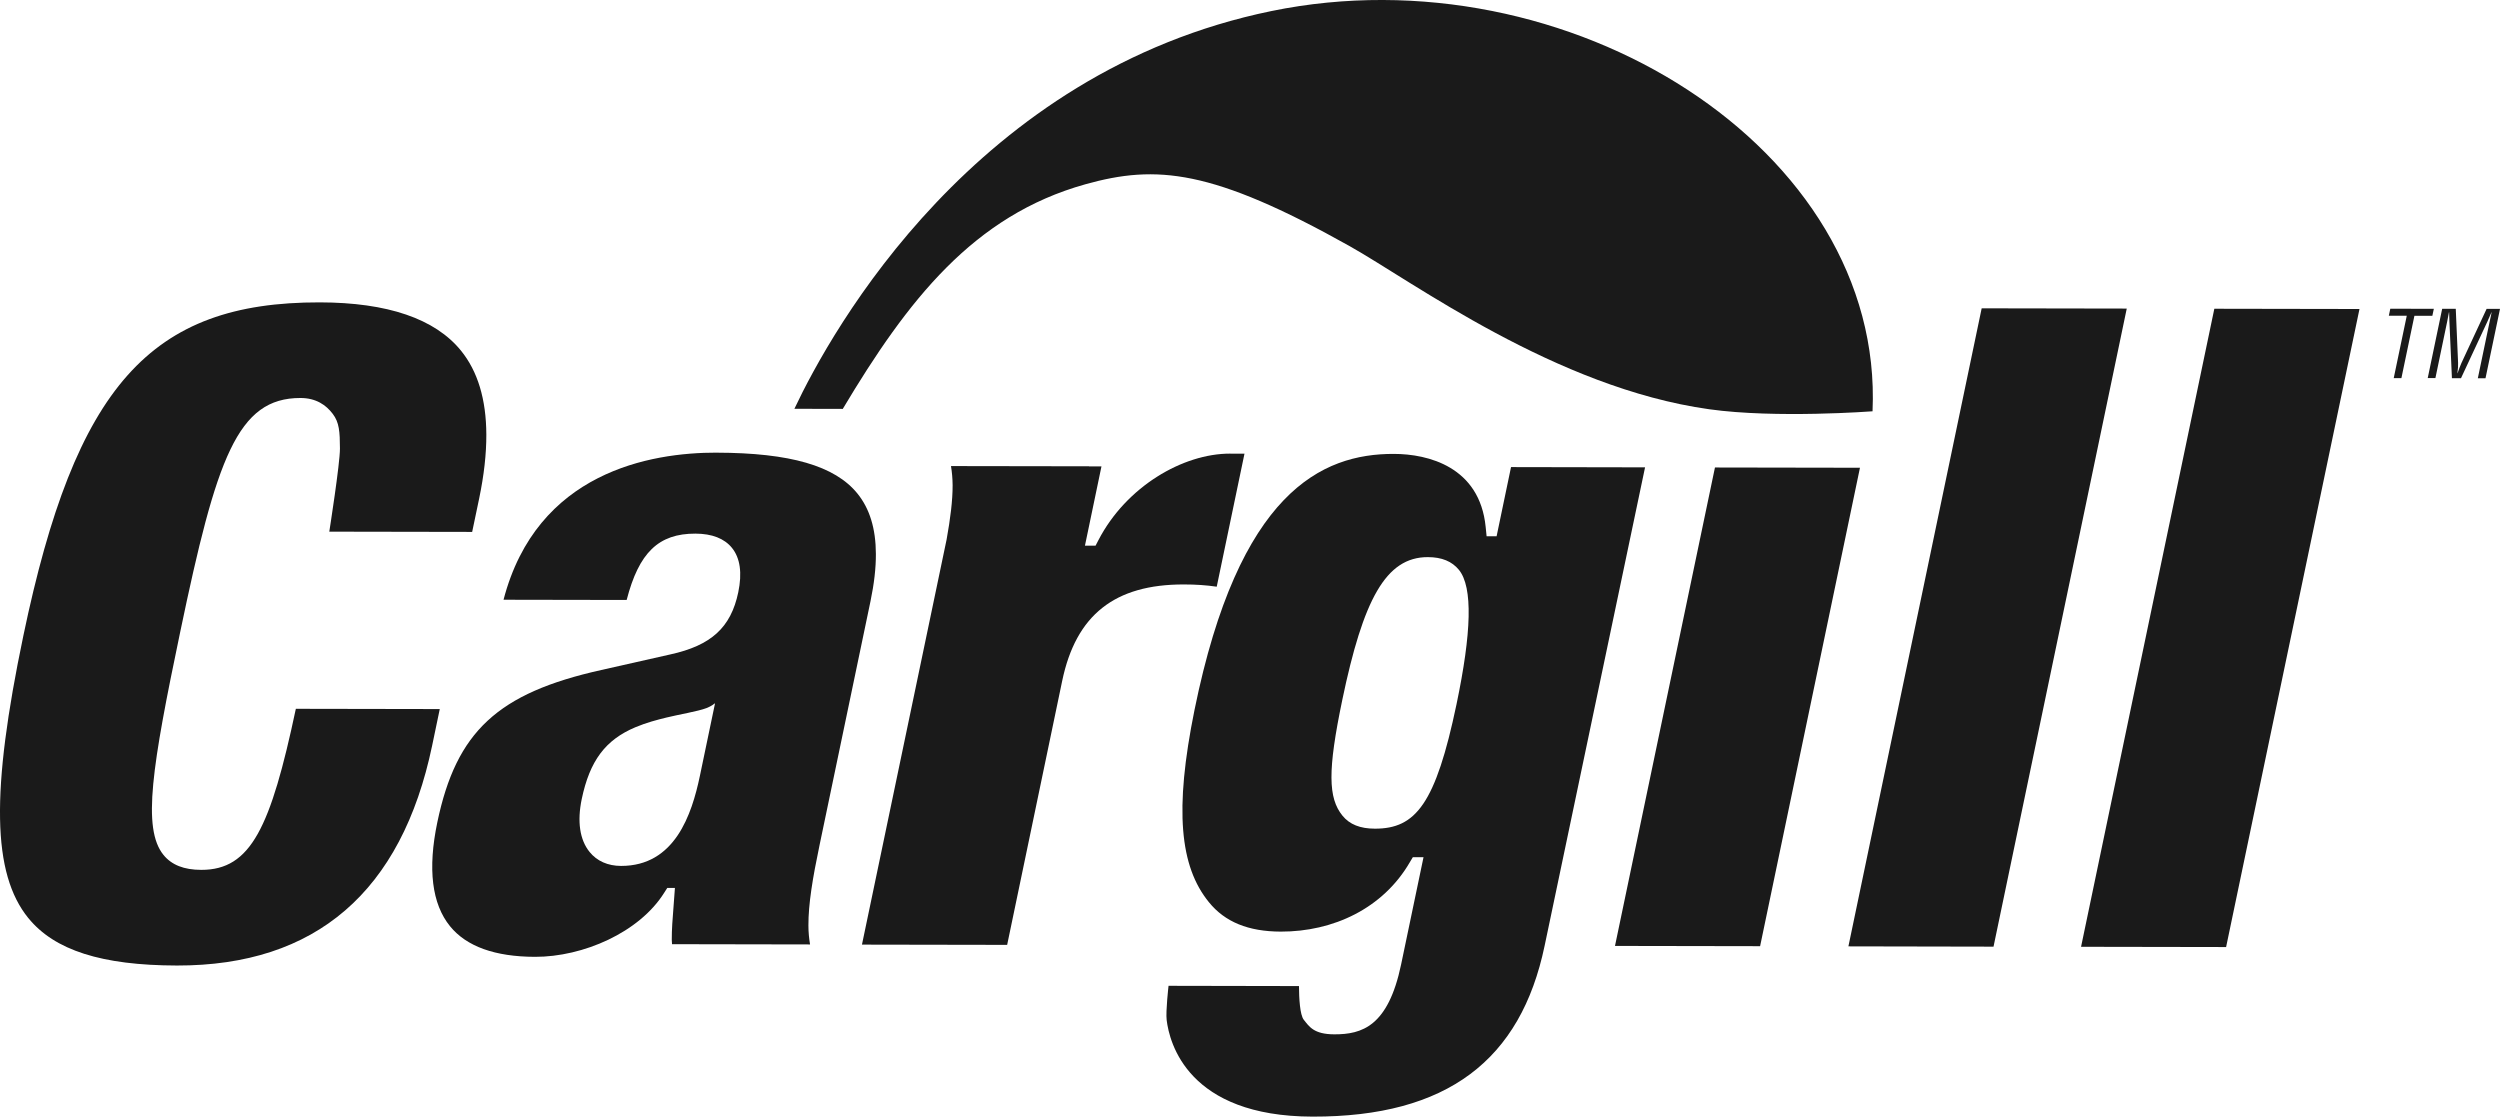 <?xml version="1.0" encoding="UTF-8"?>
<svg xmlns="http://www.w3.org/2000/svg" id="Layer_1" viewBox="0 0 689.96 308.18">
  <defs>
    <style>.cls-1{fill:#1a1a1a;}</style>
  </defs>
  <path class="cls-1" d="M197.77,124.93c20.31.04,32.66,3.63,38.86,11.27,3.38,4.16,5.08,9.68,5.1,16.67.02,3.88-.48,8.21-1.48,13.03l-14.04,67.21c-1.95,9.29-3.12,16.41-3.1,22.3,0,1.87.18,3.6.45,5.24-5.59-.01-33.74-.06-38.09-.07,0-.42-.07-.81-.07-1.24-.01-2.79.21-5.73.46-8.78l.41-5.51h-2.11s-.83,1.3-.83,1.3c-6.85,10.98-22.39,17.75-35.68,17.72-11.02-.03-18.91-2.85-23.45-8.45-5.01-6.16-6.19-15.81-3.51-28.66,5.24-25.09,16.67-35.68,45.3-42.06.01,0,19.01-4.29,19.01-4.29,11.28-2.47,16.72-7.43,18.75-17.15,1.11-5.33.53-9.46-1.75-12.27-2.11-2.59-5.5-3.9-10.07-3.92-10.18-.02-15.6,5.23-18.98,18.31-3.52,0-28.41-.05-33.98-.06,9.2-35.28,40.58-40.63,58.82-40.6ZM197.22,194.15s-.76.7-2.24,1.27c-2.41.92-7.75,1.79-11.05,2.61-2.56.63-5.45,1.37-8.56,2.67-8.3,3.5-12.6,9.25-14.82,19.82-1.29,6.2-.55,11.26,2.17,14.61,2.04,2.52,5.05,3.84,8.68,3.85,14.84.03,19.52-14.16,21.76-24.85l4.17-19.98h-.11ZM193.15,214.12h0Z"></path>
  <path class="cls-1" d="M333.63,248.98c-8.02-9.87-9.57-25.4-3.97-53.02,12.22-60.15,35.11-70.73,55-70.69,9.47.01,23.71,3.55,25.36,20.15l.26,2.58h2.76s3.25-15.6,3.98-19.09c3.74,0,31.46.06,36.99.07-1.36,6.47-27.72,132.04-27.72,132.04-6.59,31.54-26.87,47.23-64.04,47.15-34.43-.06-39.51-20.37-40.27-26.66-.29-2.39.52-9.44.52-9.44,3.96,0,30.97.06,36,.07v.03c.01,3.21.25,7.95,1.33,9.28,1.48,1.84,2.72,4,8.44,4.01,7.57.01,14.83-2.15,18.41-19.26l6.19-29.63h-2.95s-.83,1.39-.83,1.39c-7.4,12.75-21.13,19.18-35.62,19.15-8.91-.02-15.41-2.65-19.83-8.12ZM370.46,193.12c-4.08,19.58-3.92,27.1.03,31.98,1.96,2.43,4.9,3.6,8.97,3.6,11.25.02,16.75-6.8,22.52-34.35,4.12-19.73,4.56-32.26.66-37.08-1.92-2.34-4.72-3.51-8.59-3.51-11.62-.02-17.84,11.81-23.59,39.36Z"></path>
  <path class="cls-1" d="M513.32,129.09c-1.32,6.37-26.67,127.82-27.56,132.04-3.79,0-34.41-.07-40.05-.07,1.33-6.39,26.71-127.83,27.59-132.04,3.79,0,34.41.06,40.02.07Z"></path>
  <path class="cls-1" d="M586.95,85.16c-1.35,6.48-35.86,171.8-36.77,176.1-3.8-.01-34.39-.06-40.05-.08,1.35-6.49,35.88-171.81,36.78-176.09,3.81.01,34.41.06,40.04.07Z"></path>
  <path class="cls-1" d="M651.18,85.28c-1.37,6.48-35.9,171.8-36.81,176.09-3.78,0-34.41-.07-40.03-.07,1.36-6.5,35.89-171.82,36.78-176.09,3.8,0,34.43.06,40.06.07Z"></path>
  <path class="cls-1" d="M339.56,125.19c-13.13-.03-28.76,9.13-36.41,23.88l-.79,1.52h-2.93s3.56-17.03,4.56-21.88c-.75,0-1.95,0-3.44,0v-.02c-4.35,0-32.5-.06-38.09-.06.27,1.65.43,3.37.45,5.26.01,4.23-.6,9.13-1.66,15.01-7.5,35.85-22.35,106.95-23.36,111.8,5.64,0,36.25.06,40.07.07,2.58-12.41,15.19-72.86,15.19-72.86,3.8-18.19,14.49-26.65,33.6-26.61,3.29,0,6.19.2,9.05.62.9-4.28,6.54-31.3,7.66-36.71-1.95,0-3.88,0-3.88,0Z"></path>
  <path class="cls-1" d="M7.82,253.38c-9.98-12.3-10.38-34.87-1.37-77.95,14.37-68.86,35.02-92.07,81.81-91.98,18.69.03,31.81,4.51,38.96,13.32,4.63,5.69,6.97,13.46,7,23.19.02,5.3-.64,11.19-1.98,17.63,0,0-1.24,5.88-1.93,9.21-3.8,0-39.43-.07-39.43-.07,0,0,2.96-18.8,2.94-22.94-.02-4.67-.19-7.2-1.97-9.55-1.84-2.44-4.59-4.39-8.91-4.4-17.42-.03-23.18,16.55-33.19,64.5-7.78,37.21-10.56,54.3-4.62,61.62,2.25,2.76,5.65,4.1,10.41,4.11,13.73.03,19.16-11.73,26.11-44.45,3.78,0,34.09.06,39.72.07-.79,3.8-2.1,10.06-2.1,10.06-8.43,40.35-32.13,60.79-70.44,60.72-20.76-.04-33.78-4.21-41-13.09Z"></path>
  <path class="cls-1" d="M659.68,85.2l12.02.03-.41,1.92h-4.95s-3.59,17.2-3.59,17.2h-2.12s3.6-17.22,3.6-17.22h-4.95s.4-1.92.4-1.92Z"></path>
  <path class="cls-1" d="M686.24,85.25h3.72s-4,19.14-4,19.14h-2.12s3.29-15.77,3.29-15.77c.17-.81.38-1.61.51-2.42h-.05c-.46,1.12-.79,1.83-1.12,2.57l-7.27,15.6h-2.51l-.7-15.85c-.04-.66-.06-1.3-.07-2.34h-.05c-.17.81-.29,1.65-.47,2.47l-3.27,15.7h-2.12s3.99-19.13,3.99-19.13h3.75s.64,14.94.64,14.94c.03.81-.02,1.61-.19,2.83h.05c.34-.97.66-1.92,1.09-2.85l6.92-14.89Z"></path>
  <path class="cls-1" d="M516.79,113.52c3.28-72.6-84.17-127.26-165.9-110.47-81.7,16.79-121.3,87.82-131.65,109.77l13.35.03c17.94-30.04,36.08-53.35,66.94-61.99,19.6-5.49,35-4.19,72.87,17.02,17.45,9.78,56.9,39.14,99.34,45.07,18.43,2.58,45.05.56,45.05.56Z"></path>
</svg>
